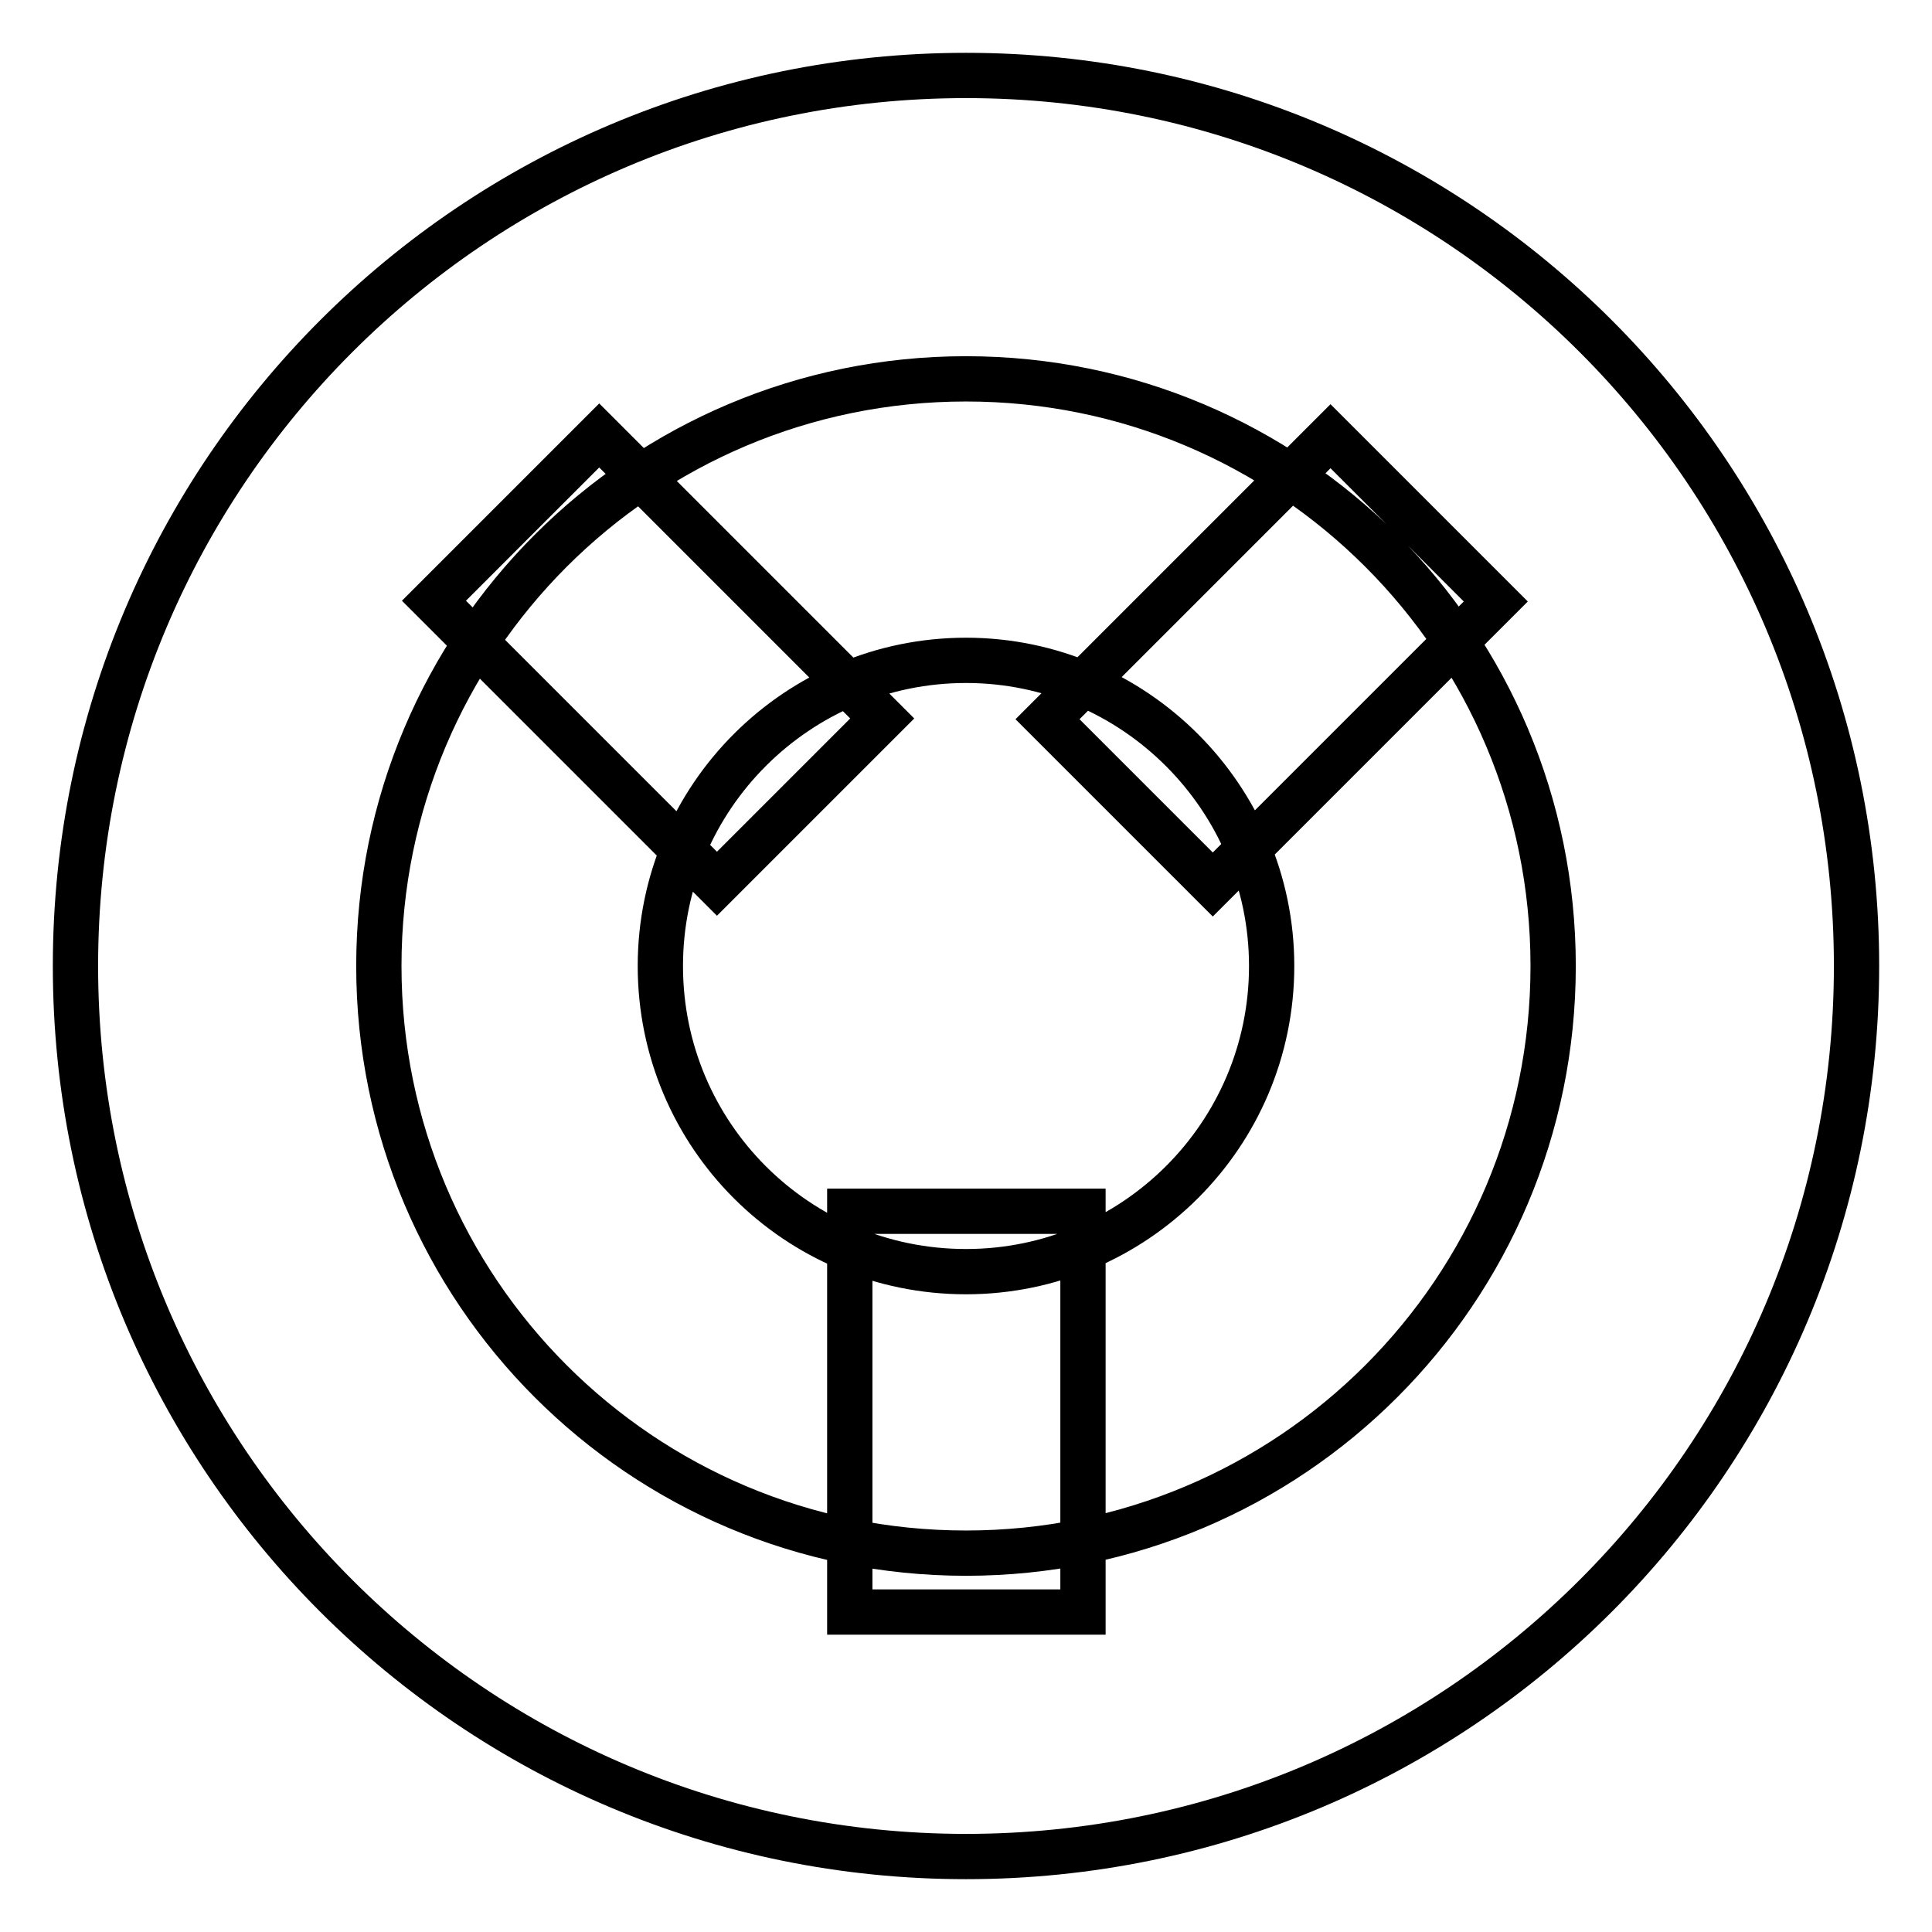 <?xml version="1.0" encoding="utf-8"?>
<!-- Svg Vector Icons : http://www.onlinewebfonts.com/icon -->
<!DOCTYPE svg PUBLIC "-//W3C//DTD SVG 1.1//EN" "http://www.w3.org/Graphics/SVG/1.1/DTD/svg11.dtd">
<svg version="1.1" xmlns="http://www.w3.org/2000/svg" xmlns:xlink="http://www.w3.org/1999/xlink" x="0px" y="0px" viewBox="0 0 256 256" enable-background="new 0 0 256 256" xml:space="preserve">
<g> <path stroke-width="6" fill-opacity="0" stroke="#000000"  d="M205.8,128c0,43-34.8,77.8-77.8,77.8c-43,0-77.8-34.8-77.8-77.8c0-43,34.8-77.8,77.8-77.8 C171,50.2,205.8,85,205.8,128z M128,87.5c-22.3,0-40.5,18.1-40.5,40.5s18.1,40.5,40.5,40.5c22.3,0,40.5-18.1,40.5-40.5 C168.5,105.7,150.3,87.5,128,87.5z M143.5,160.5h-30.9v53.1h30.9V160.5L143.5,160.5z M79.4,57.7L57.5,79.6L95,117.1l21.9-21.9 L79.4,57.7L79.4,57.7z M138.8,95.3l21.9,21.9l37.5-37.5l-21.9-21.9L138.8,95.3L138.8,95.3z M128,10C62.8,10,10,62.8,10,128 c0,65.2,52.8,118,118,118s118-52.8,118-118C246,62.8,193.2,10,128,10z"/></g>
</svg>